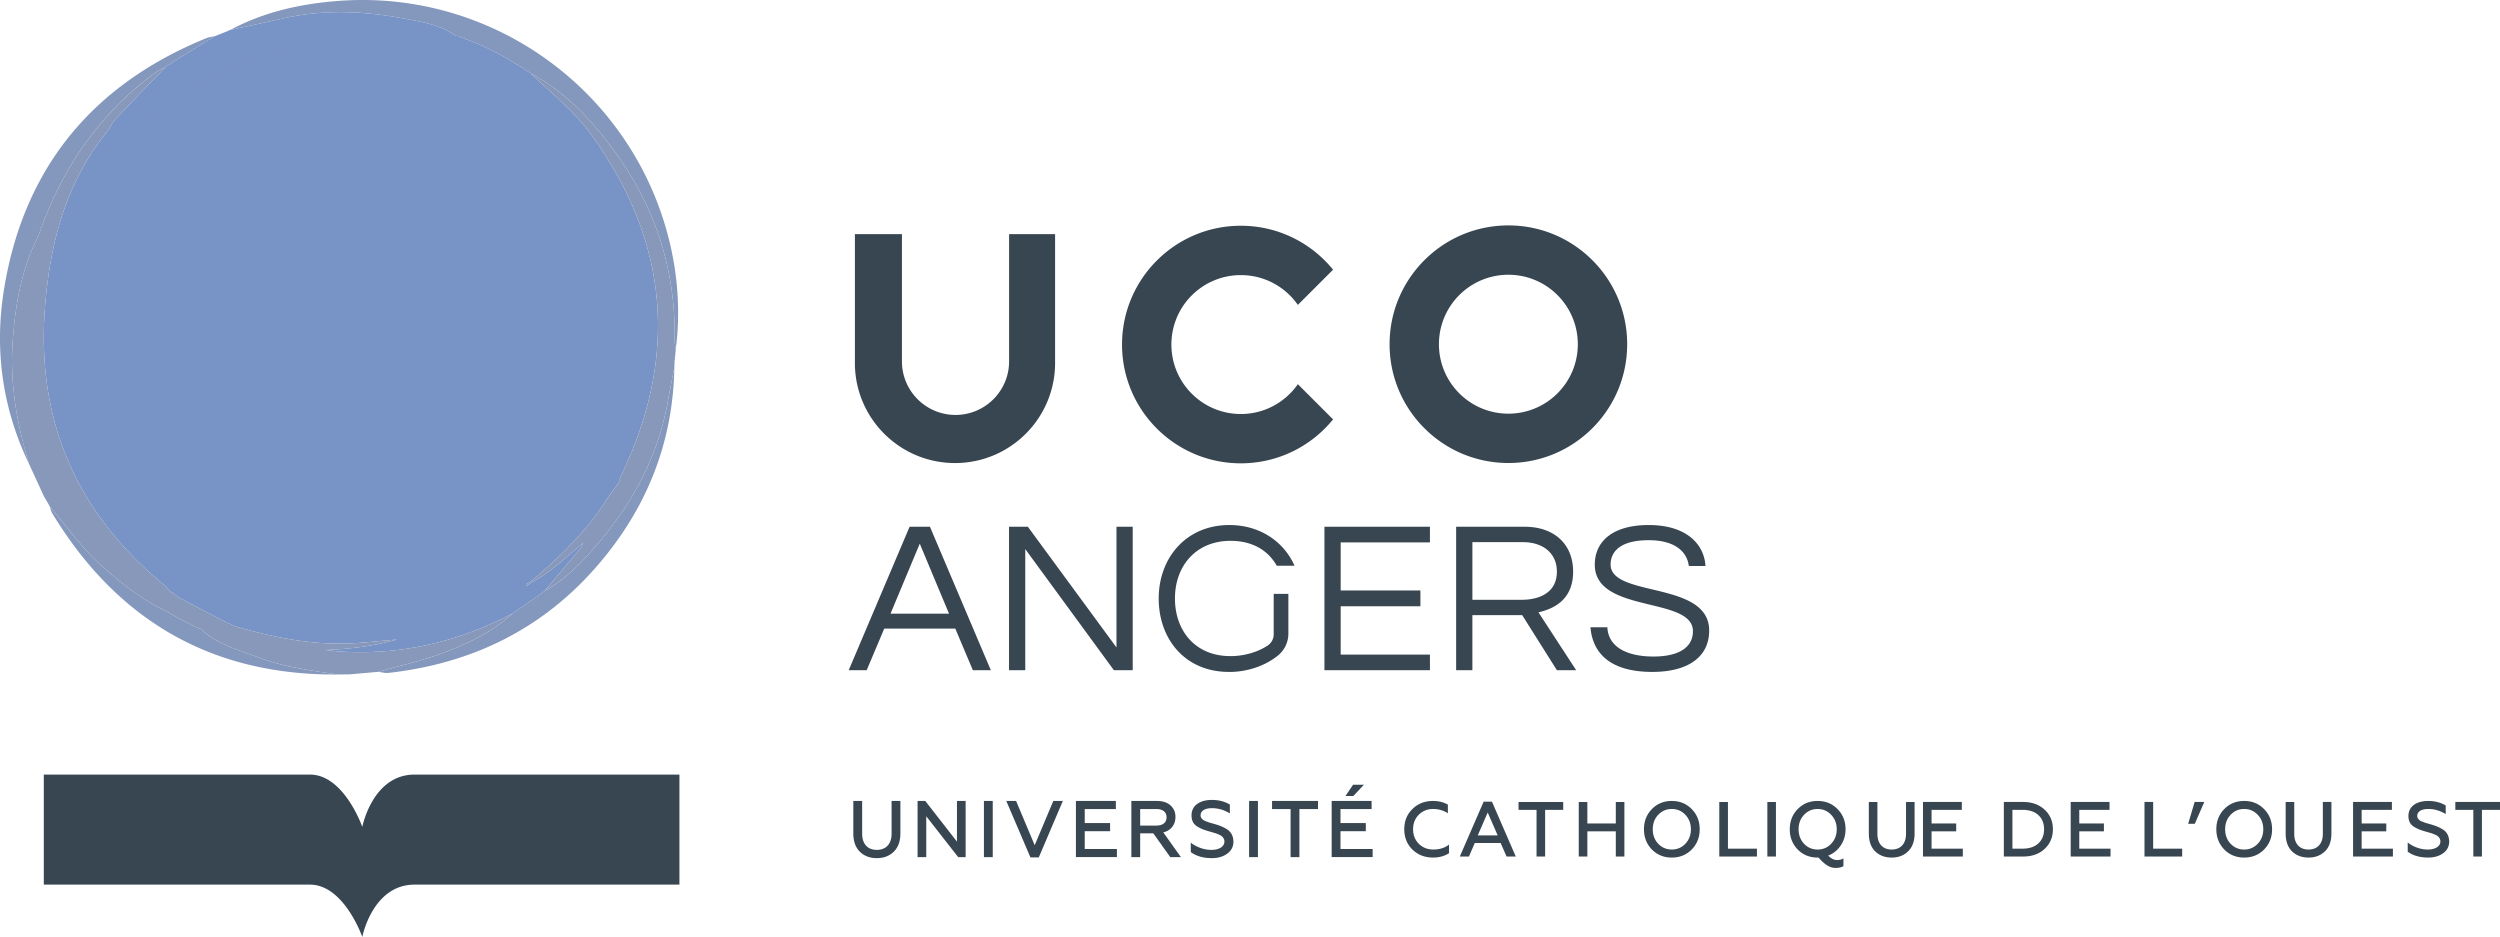 <svg xmlns="http://www.w3.org/2000/svg" width="640.393" height="240" viewBox="0 0 640.393 240"><path d="M171.809 63.232C163.049 24.161 126.877-2.724 86.897.22 77.168.937 67.69 2.993 58.972 7.681l12.622-2.737c10.49-2.573 21.029-2.216 31.53-.252 4.68.875 9.504 1.562 13.562 4.446l1.042.173.507.298c4.832 1.74 9.456 3.911 13.774 6.708l.832.436-.006-.004.81.464a.164.164 0 0 0 .188.047l.693.658.13.035 1.315.796-.032.06c8.666 4.575 15.22 11.52 20.955 19.226 10.786 14.487 16.222 30.801 15.92 48.943-.014.83.189 1.664.291 2.497 1.127-8.824.643-17.594-1.296-26.243zM40.327 18.24c.616-.442 1.364-.699 2.051-1.042l.034-.063.336-.307.09-.056 1.077-.471c.029-.103.06-.206.093-.307l.728-.4c.109-.03.218-.058.328-.08l.44-.378 9.507-5.861c-.698.151-1.437.204-2.088.47C23.612 21.69 5.943 43.136.973 74.473c-2.431 15.33-.317 30.265 6.477 44.383-3.158-10.29-4.972-20.791-4.188-31.569.66-9.079 2.165-18.021 6.292-26.303.011-.115.015-.232.012-.348l.355-.46c5.9-17.05 15.632-31.326 30.406-41.938zm130.87 83.82c-2.32 14.09-8.738 26.232-17.87 37.005-4.015 4.737-8.3 9.265-13.838 12.338l-.696.503-.432.363-7.058 4.855c-5.436 5.007-12.01 8.065-18.836 10.5-5.085 1.814-10.39 3.007-15.598 4.477.89.097 1.798.364 2.666.267 21.239-2.379 39.296-11.137 53.376-27.349 12.631-14.543 19.492-31.48 19.834-50.886l-1.548 7.927zm-119.83 59.018a.757.757 0 0 0-.298-.074l-.864-.377a.505.505 0 0 0-.254-.06l-.525-.323a.642.642 0 0 0-.292-.066l-.485-.31-4.718-2.507-.453-.296-.74-.413c-6.254-2.929-11.585-7.155-16.7-11.72-5.07-4.524-8.926-10.084-13.294-15.207.22.608.344 1.273.673 1.814 16.668 27.45 40.89 41.51 73.182 41.24-6.81-.99-13.65-1.85-20.15-4.289-5.269-1.976-10.817-3.39-15.082-7.412z" fill="#8497bc"/><path d="M151.602 34.674c-4.39-6.107-10.286-10.73-15.663-15.865l.032-.06-1.314-.795-.13-.036-.694-.658a.164.164 0 0 1-.188-.047l-.81-.464.006.004-.832-.436c-4.319-2.797-8.942-4.968-13.774-6.708l-.506-.299-1.043-.172c-4.059-2.884-8.883-3.571-13.563-4.446-10.5-1.964-21.04-2.32-31.53.252L89.81 5.3c7.33.236 14.616.793 21.746 2.443-7.13-1.65-14.415-2.206-21.746-2.443l-18.215-.357L58.972 7.68l-.003-.03-.848.396-3.11 1.227-9.507 5.86-.44.38c-.11.021-.22.048-.328.08l-.729.399a8.002 8.002 0 0 0-.092.307c-.36.156-.719.313-1.077.47l-.09.057-.337.307-.033.064c-4.295 4.46-8.614 8.898-12.865 13.399-.74.783-1.197 1.83-1.785 2.756-10.75 13.095-14.861 28.616-16.183 45.058-2.349 29.224 8.07 53.059 30.704 71.618.347.285.598.686.893 1.033l.034.048.834.688c.114.022.223.06.325.115l.817.687.039.037 1.176.73 11.713 6.099.9.366c.083.022.166.038.25.047l.523.368 1.096.374c9.121 2.585 18.357 4.505 27.897 4.222 3.982-.12 7.954-.62 12.949-1.03-6.652 1.842-12.47 2.45-18.346 2.692 1.427.144 2.852.342 4.284.422 15.483.867 30-2.586 43.67-9.804l7.058-4.855.432-.363.696-.503c3.016-3.57 6.042-7.132 9.034-10.723.398-.478.616-1.106.918-1.664-4.3 3.595-8.311 7.569-13.34 10.21l-1.109.83-.257-.386c.4-.21.798-.422 1.197-.634 7.34-6.227 14.236-12.86 19.464-21.046.962-1.506 2.082-2.912 3.13-4.364l-.038-.06c.154-.47.307-.942.46-1.414 14.836-30.611 12.558-59.785-7.346-87.477zm-38.21-26.481l-.087-.022.088.022zm-24.888-2.57zM33.782 34.328C46.736 21.222 64.494 12.43 83.993 11.34c-19.5 1.091-37.257 9.882-50.21 22.989zm100.554 116.185c-.302-.024-.215-.017 0 0zm-43.091 11.54c32.88 1.542 59.928-25.24 68.255-55.655-8.327 30.416-35.374 57.197-68.255 55.655z" fill="#7893c6"/><path d="M172.814 86.978c.302-18.142-5.134-34.456-15.92-48.943-5.735-7.705-12.289-14.65-20.955-19.225 5.378 5.134 11.273 9.757 15.663 15.864 19.904 27.692 22.182 56.866 7.346 87.476l-.46 1.415.037.06-4.165 9.197 4.165-9.197c-1.047 1.452-2.167 2.858-3.13 4.364-5.227 8.186-12.124 14.82-19.464 21.045.056.065.112.129.17.192 5.029-2.642 9.04-6.616 13.34-10.212-.302.56-.52 1.187-.918 1.665-2.992 3.59-6.018 7.152-9.033 10.723 5.538-3.073 9.822-7.6 13.838-12.338 9.132-10.773 15.55-22.914 17.869-37.004-.487 1.337-.965 2.678-1.454 4.014.49-1.336.967-2.677 1.454-4.014l1.548-7.927.047-1.533.093-.774.22-2.351c-.102-.832-.305-1.667-.291-2.497zm-18.606 46.213c.022-.058.046-.116.065-.176 5.841-6.032 9.842-13.145 13.04-20.727-3.198 7.582-7.199 14.695-13.04 20.728-.019.06-.043.117-.065.175zm13.725-22.403zm-28.444 40.614zM135.94 18.81zM87.633 166.927c-1.431-.08-2.857-.278-4.285-.422l-.311-.012.312.012c5.876-.242 11.694-.85 18.346-2.692-4.995.41-8.967.91-12.95 1.03-9.539.283-18.775-1.637-27.896-4.222l-1.097-.374-.52-.368a1.667 1.667 0 0 1-.251-.047l-.9-.366-11.714-6.098-1.177-.73-.038-.038-.817-.687a1.154 1.154 0 0 0-.325-.115l-.835-.688-.033-.048c-.295-.347-.546-.749-.893-1.033-22.634-18.56-33.053-42.394-30.704-71.619 1.322-16.441 5.433-31.962 16.183-45.057.588-.925 1.046-1.973 1.785-2.756 4.252-4.501 8.57-8.94 12.865-13.4-.687.343-1.435.6-2.05 1.043C25.552 28.85 15.82 43.126 9.92 60.176l-.355.46c.003.117 0 .233-.012.35-.067.518-.085 1.05-.209 1.555-2.252 9.212-3.128 18.153-2.61 26.819-.518-8.666.357-17.607 2.61-26.82.124-.504.142-1.036.209-1.555-4.127 8.282-5.632 17.225-6.292 26.303-.784 10.778 1.03 21.279 4.188 31.569l3.83 8.334 1.052 1.768-.003-.003.41.786.005-.018c4.369 5.123 8.224 10.683 13.294 15.207 5.115 4.565 10.446 8.791 16.7 11.72-3.55-3.487-7.258-6.83-10.608-10.5l-.397-.43.397.43c3.35 3.67 7.057 7.013 10.608 10.5l.74.412c.15.1.302.199.453.297l4.718 2.508.485.309c.101-.001.201.021.292.066l.525.323a.51.51 0 0 1 .254.06l.864.377c.104.004.205.03.299.074 8.924 2.929 17.89 5.635 27.454 5.153l.955.042.033.008-.033-.008-.955-.042c-9.564.482-18.53-2.224-27.454-5.153 4.264 4.021 9.812 5.436 15.081 7.412 6.5 2.438 13.34 3.3 20.15 4.29l2.805-.033.327-.013 7.138-.633c5.207-1.47 10.513-2.663 15.598-4.477 6.826-2.435 13.4-5.493 18.836-10.5-13.67 7.218-28.187 10.67-43.67 9.804zm-46.767-16.822c-6.755-4.5-12.238-10.362-17.498-16.458 5.26 6.096 10.743 11.958 17.498 16.458zm4.638-134.97l-.44.378.44-.378zm89.231 134.534l.257.386 1.108-.83a12.26 12.26 0 0 1-.168-.19l-1.197.634z" fill="#8798ba"/><path d="M92.805 211.813s-4.674-13.398-13.41-13.398H11.221v28.19h68.172c8.737 0 13.411 13.395 13.411 13.395s2.611-13.396 13.391-13.396h67.845v-28.189h-67.845c-10.78 0-13.39 13.398-13.39 13.398zm151.828-93.199c14.157 0 25.636-11.476 25.636-25.636l-.003-.185h.003V59.978h-11.782V92.56c0 7.58-6.143 13.73-13.723 13.73-7.582 0-13.726-6.15-13.726-13.73l.007-.098h-.007V59.978h-12.051v32.815h.01l-.01.185c0 14.16 11.483 25.636 25.646 25.636zm141.75-.01c16.805 0 30.43-13.625 30.43-30.431 0-16.81-13.625-30.432-30.43-30.432-16.807 0-30.432 13.622-30.432 30.432 0 16.806 13.625 30.43 30.431 30.43zm0-48.223c9.825 0 17.787 7.966 17.787 17.792 0 9.828-7.962 17.791-17.788 17.791-9.825 0-17.788-7.963-17.788-17.791 0-9.826 7.963-17.792 17.788-17.792zm-53.926 28.03c-3.215 4.614-8.558 7.64-14.607 7.64-9.826 0-17.788-7.972-17.788-17.794 0-9.826 7.962-17.788 17.788-17.788 6.049 0 11.392 3.02 14.607 7.633l9.018-9.019c-5.582-6.87-14.089-11.257-23.625-11.257-16.806 0-30.432 13.625-30.432 30.43 0 16.807 13.626 30.429 30.432 30.429 9.536 0 18.043-4.389 23.625-11.255l-9.018-9.018zm242.406 106.76c-2.06 0-3.759.698-5.116 2.095-1.336 1.379-2.017 3.094-2.017 5.154 0 2.056.68 3.771 2.017 5.172 1.357 1.38 3.056 2.078 5.116 2.078 2.056 0 3.754-.699 5.111-2.078 1.358-1.4 2.035-3.116 2.035-5.172 0-2.06-.677-3.775-2.035-5.154-1.357-1.397-3.055-2.095-5.111-2.095zm3.474 10.964c-.94.979-2.1 1.479-3.474 1.479-1.38 0-2.539-.5-3.478-1.479-.94-1-1.397-2.236-1.397-3.715s.457-2.715 1.397-3.693c.94-1 2.099-1.5 3.478-1.5 1.375 0 2.534.5 3.474 1.5.94.978 1.418 2.215 1.418 3.693s-.479 2.716-1.418 3.715zm-17.824-5.115h1.698l2.435-5.59h-2.474l-1.659 5.59zm44.44 1.939h6.31v-2.017h-6.31v-3.495h7.749v-2.018h-9.948v13.982h10.206v-2.017h-8.008v-4.435zm-53.407-7.53h-2.22v13.982h9.65v-2.017h-7.43v-11.965zm43.468 8.15c0 2.617-1.457 4.035-3.672 4.035-2.22 0-3.655-1.418-3.655-4.034v-8.15h-2.198v8.068c0 1.978.539 3.495 1.616 4.573 1.1 1.06 2.5 1.599 4.237 1.599s3.133-.54 4.232-1.617c1.1-1.081 1.638-2.599 1.638-4.555v-8.069h-2.198v8.15zm-71.29-6.193c-1.418-1.297-3.237-1.957-5.491-1.957h-4.935v13.978h4.935c2.254 0 4.073-.638 5.49-1.935 1.419-1.298 2.138-2.996 2.138-5.052 0-2.06-.72-3.736-2.137-5.034zm-1.6 8.668c-.978.9-2.352 1.336-4.094 1.336h-2.534v-9.943h2.534c1.737 0 3.116.44 4.095 1.336.982.9 1.478 2.099 1.478 3.637 0 1.535-.5 2.737-1.478 3.634zm-27.341-3.095h6.31v-2.017h-6.31v-3.495h7.75v-2.018h-9.948v13.982h10.206v-2.017h-8.008v-4.435zm37.838 0h6.31v-2.017h-6.31v-3.495h7.75v-2.018h-9.948v13.978h10.206v-2.017h-8.008v-4.431zm-61.092 3.595c.818-1.22 1.22-2.595 1.22-4.134 0-2.06-.682-3.775-2.04-5.154-1.357-1.397-3.055-2.095-5.11-2.095-2.061 0-3.755.698-5.117 2.095-1.336 1.379-2.017 3.094-2.017 5.154 0 2.056.68 3.771 2.017 5.172 1.358 1.38 3.056 2.078 5.116 2.078h.216c1.599 1.775 2.857 2.655 4.396 2.655.737 0 1.418-.138 1.995-.44v-2.017c-.457.302-1.017.44-1.655.44-.758 0-1.5-.38-2.237-1.138 1.336-.539 2.414-1.397 3.216-2.616zm-2.457-.419c-.94.979-2.1 1.479-3.474 1.479-1.38 0-2.539-.5-3.478-1.479-.935-1-1.397-2.236-1.397-3.715s.462-2.715 1.397-3.693c.94-1 2.099-1.5 3.478-1.5 1.375 0 2.534.5 3.474 1.5.94.978 1.418 2.215 1.418 3.693s-.479 2.716-1.418 3.715zm19.17-2.555c0 2.616-1.461 4.034-3.676 4.034s-3.655-1.418-3.655-4.034v-8.15h-2.198v8.068c0 1.978.538 3.495 1.62 4.573 1.1 1.06 2.496 1.599 4.233 1.599s3.133-.54 4.232-1.617c1.1-1.081 1.638-2.599 1.638-4.555v-8.069h-2.194v8.15zm-59.998-8.41c-2.06 0-3.758.7-5.116 2.096-1.336 1.379-2.017 3.094-2.017 5.154 0 2.056.68 3.771 2.017 5.172 1.358 1.375 3.056 2.078 5.116 2.078 2.056 0 3.75-.703 5.111-2.078 1.358-1.4 2.035-3.116 2.035-5.172 0-2.06-.677-3.775-2.035-5.154-1.361-1.397-3.055-2.095-5.111-2.095zm3.474 10.965c-.94.979-2.1 1.474-3.474 1.474-1.38 0-2.539-.495-3.478-1.474-.94-1-1.397-2.236-1.397-3.715s.457-2.715 1.397-3.698c.94-.995 2.099-1.495 3.478-1.495 1.375 0 2.534.5 3.474 1.495.935.979 1.418 2.22 1.418 3.698s-.483 2.716-1.418 3.715zm10.906-10.706h-2.216v13.978h9.646v-2.017h-7.43v-11.96zm10.096 13.978h2.198v-13.978h-2.198v13.978zm-72.672-14.06l-6.111 14.064h2.34l1.496-3.478h6.628l1.518 3.478h2.357l-6.107-14.063h-2.12zm-1.517 8.65l2.556-5.87 2.556 5.87h-5.112zm-15.08 2.156c-.978-.979-1.478-2.237-1.478-3.733 0-1.5.478-2.737 1.456-3.715.979-.978 2.22-1.478 3.677-1.478 1.375 0 2.633.362 3.775 1.099v-2.22c-1.099-.616-2.357-.935-3.797-.935-2.116 0-3.874.677-5.27 2.056-1.397 1.357-2.1 3.094-2.1 5.193 0 2.095.703 3.832 2.1 5.211 1.417 1.358 3.176 2.039 5.27 2.039 1.578 0 2.935-.38 4.095-1.12v-2.216c-1.078.857-2.418 1.275-3.996 1.275-1.495 0-2.737-.478-3.732-1.456zm25.534-8.706h4.612v11.96h2.198v-11.96h4.633v-2.018h-11.443v2.018zm24.913 3.495h-7.288v-5.513h-2.198v13.978h2.198v-6.448h7.288v6.448h2.199v-13.978h-2.199v5.513zm211.507 1.319c-.88-.483-1.5-.72-2.556-1.039l-1.599-.461c-.34-.138-.978-.34-1.237-.5-.478-.336-.819-.66-.819-1.259 0-1.034.94-1.775 2.854-1.775 1.538 0 3.017.44 4.435 1.297v-2.198c-1.298-.776-2.798-1.155-4.474-1.155-3.134 0-5.073 1.495-5.073 3.814 0 1.276.418 2.177 1.44 2.815.517.301.978.538 1.396.698.418.16 1.039.362 1.819.582l.28.077c.896.263 1.276.362 1.913.66.32.142.56.28.72.418.34.301.621.741.621 1.301 0 1.298-1.396 2.078-3.237 2.078a8.173 8.173 0 0 1-2.875-.539c-.94-.362-1.698-.78-2.258-1.28v2.375c1.38 1 3.116 1.5 5.254 1.5 1.539 0 2.819-.38 3.836-1.12 1.017-.738 1.538-1.76 1.538-3.057-.081-1.577-.74-2.573-1.978-3.232zm3.545-6.832v2.018h4.612v11.964h2.198v-11.964h4.633v-2.018H628.95zm-282.274-1.53l2.696-2.878h-2.776l-1.95 2.878h2.03zm-68.812 9.017h6.494v-2.075h-6.494v-3.595h7.97v-2.075h-10.231v14.381H286.1v-2.075h-8.237v-4.561zm23.239-3.658c0-1.21-.435-2.199-1.277-2.957-.838-.762-2.013-1.13-3.471-1.13h-6.553v14.381h2.261v-6.082h3.37l4.335 6.082h2.731l-4.517-6.33c1.968-.47 3.12-1.99 3.12-3.964zm-9.04 2.217v-4.23h4.15c1.645 0 2.607.78 2.607 2.098 0 1.374-.962 2.132-2.607 2.132h-4.15zm51.31 1.44h6.49v-2.074h-6.49v-3.595h7.971v-2.075h-10.231v14.381h10.497v-2.075h-8.237v-4.561zm-23.407 6.637h2.261v-14.381h-2.261v14.381zm-6.042-7.354c-.9-.493-1.539-.74-2.63-1.069l-1.644-.474c-.346-.142-1.006-.35-1.272-.514-.493-.346-.843-.679-.843-1.295 0-1.064.967-1.826 2.94-1.826 1.582 0 3.103.452 4.561 1.334v-2.257c-1.339-.802-2.877-1.192-4.601-1.192-3.228 0-5.218 1.538-5.218 3.923 0 1.313.43 2.239 1.476 2.895.536.31 1.006.554 1.44.718.43.164 1.07.373 1.867.599l.288.08c.927.27 1.317.372 1.973.678.328.146.576.288.74.43.35.31.639.762.639 1.339 0 1.334-1.441 2.137-3.33 2.137a8.39 8.39 0 0 1-2.957-.555c-.966-.372-1.746-.802-2.322-1.316v2.442c1.418 1.029 3.205 1.543 5.404 1.543 1.578 0 2.894-.39 3.94-1.152 1.051-.758 1.583-1.805 1.583-3.144-.084-1.622-.758-2.646-2.034-3.324zm11.92-4.952h4.748v12.306h2.257v-12.306h4.766v-2.075h-11.77v2.075zm-97.46 6.308c0 2.691-1.502 4.15-3.78 4.15-2.28 0-3.76-1.459-3.76-4.15v-8.383h-2.261v8.299c0 2.035.558 3.595 1.667 4.703 1.13 1.091 2.567 1.645 4.353 1.645s3.228-.554 4.358-1.667c1.126-1.108 1.68-2.668 1.68-4.681v-8.3h-2.256v8.384zm16.745 2.03l-8.113-10.413h-1.973v14.381h2.221v-10.458l8.175 10.458h1.911v-14.381h-2.221v10.414zm6.907 3.968h2.26v-14.381h-2.26v14.381zm13.007-3.041l-4.766-11.34h-2.509l6.184 14.461h2.137l6.162-14.461h-2.442l-4.766 11.34zm-26.831-81.578h-5.217l-15.593 36.736h4.606l4.495-10.654h18.201l4.495 10.654h4.606l-15.593-36.736zm-10.1 22.253l7.491-17.924 7.492 17.924h-14.983zm30.354-22.253v36.736h4.162v-31.02l22.696 31.02h4.828v-36.736h-4.162v30.91l-22.696-30.91h-4.828zm107.821 32.741h-22.863v-12.375h20.422v-4.05h-20.422v-12.32h22.863v-3.996h-27.025v36.736h27.025v-3.995zm36.68-21.254c0-6.992-4.827-11.487-12.374-11.487H373v36.736h4.162v-14.095h12.764l8.879 14.095h4.938l-9.655-14.816c4.106-.944 8.879-3.33 8.879-10.433zm-13.096 7.214h-12.708v-14.76h12.93c5.217 0 8.713 2.885 8.713 7.546 0 5.716-4.995 7.214-8.935 7.214zm22.696-9.045c0-2.442 1.443-6.215 9.767-6.215 6.715 0 9.822 2.94 10.266 6.603h4.273c-.333-5.493-4.772-10.488-14.539-10.488-9.212 0-13.818 4.162-13.818 10.155 0 12.597 25.139 8.047 25.139 17.037 0 4.328-3.885 6.492-10.1 6.492-6.382 0-11.543-2.164-11.82-7.491h-4.328c.554 6.603 4.994 11.431 15.87 11.431 9.046 0 14.54-3.773 14.54-10.599 0-12.819-25.25-8.38-25.25-16.925zm-97.332-6.05c5.604 0 9.6 2.444 11.82 6.382h4.549c-2.717-6.158-8.823-10.431-16.703-10.431-11.043 0-18.09 8.38-18.09 18.811 0 10.432 6.771 18.812 17.979 18.812 0 0 6.767.362 12.434-4.09l.03-.024a7.252 7.252 0 0 0 2.773-5.704v-10.177h-3.76v10.372c0 1.172-.6 2.26-1.583 2.898-4.481 2.915-9.562 2.675-9.562 2.675-8.934 0-14.149-6.493-14.149-14.762s5.326-14.762 14.262-14.762z" fill="#384651"/></svg>
